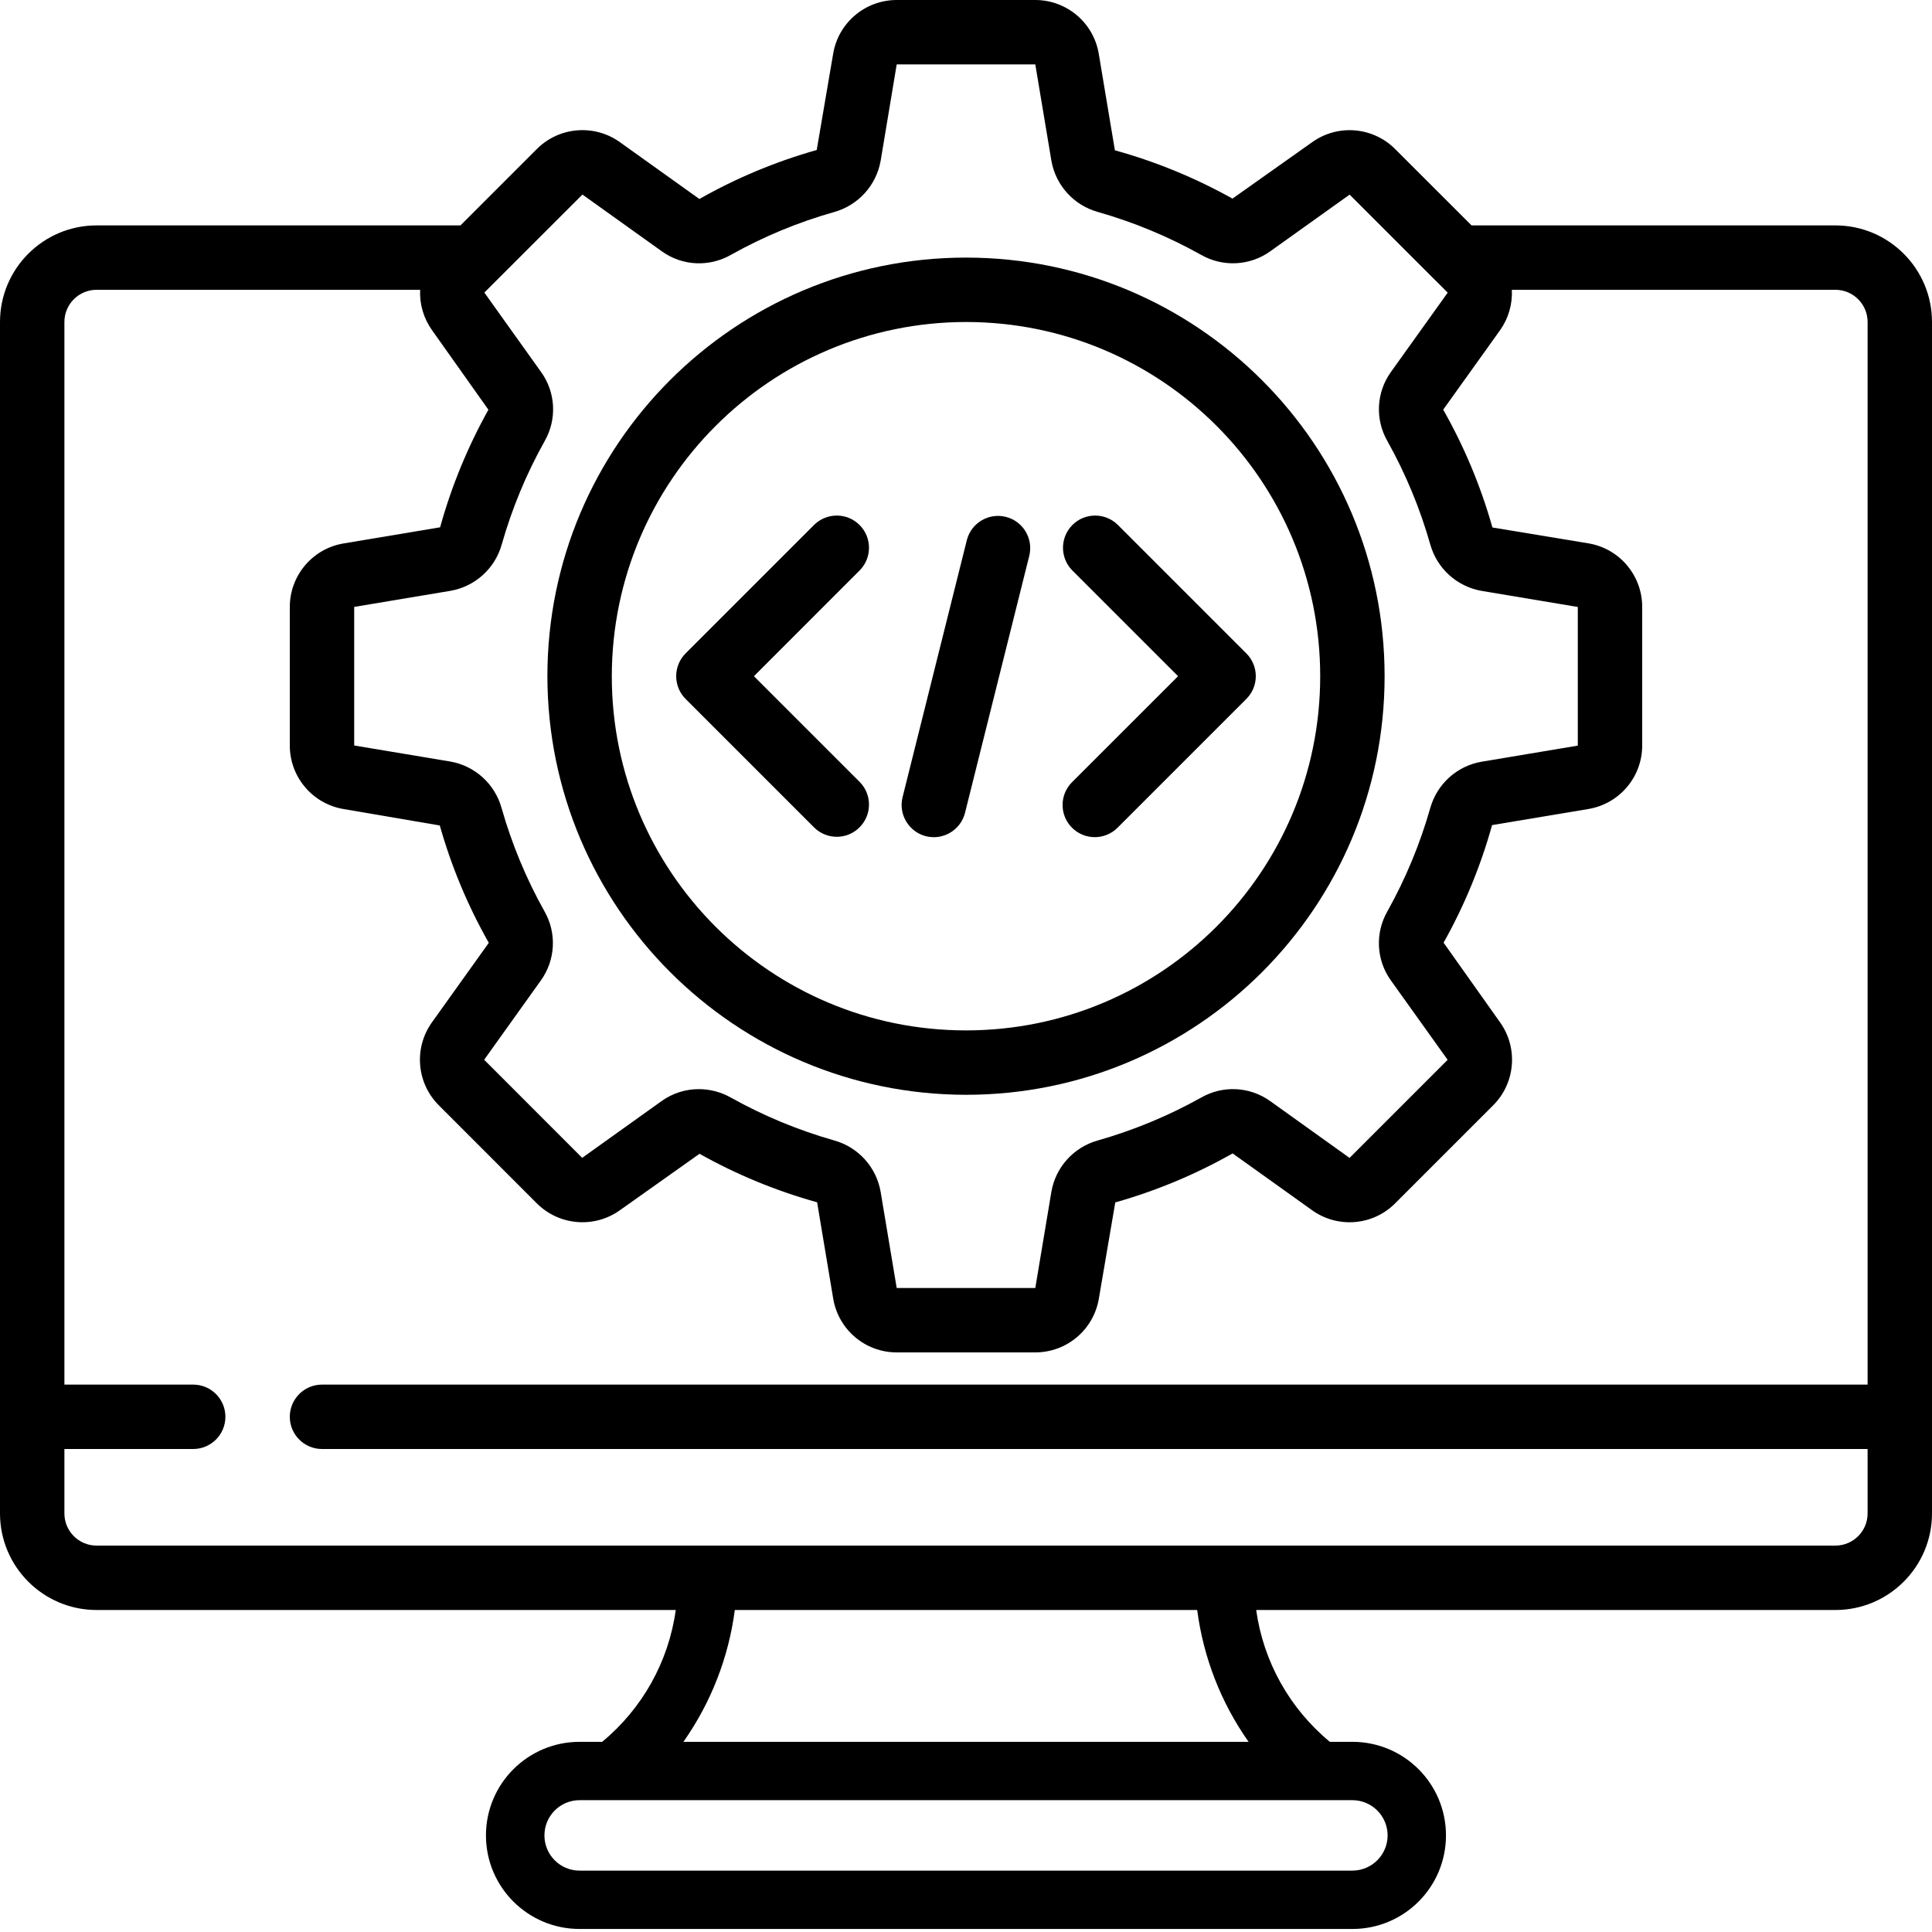 <svg width="30" height="30" viewBox="0 0 30 30" fill="none" xmlns="http://www.w3.org/2000/svg">
<g clip-path="url(#clip0_2790_46)">
<path d="M28.5 3.5H22.85L21.663 2.314C21.318 1.969 20.773 1.923 20.375 2.208L19.138 3.084C18.561 2.762 17.948 2.51 17.312 2.334L17.062 0.838C16.983 0.355 16.566 0.001 16.076 7.97749e-10H13.924C13.434 -1.93942e-05 13.017 0.354 12.937 0.836L12.682 2.329C12.046 2.509 11.434 2.764 10.86 3.09L9.625 2.207C9.227 1.923 8.682 1.968 8.336 2.314L7.15 3.5H1.5C0.672 3.5 0 4.172 0 5V23.5C0 24.328 0.672 25 1.5 25H10.493C10.383 25.801 9.974 26.532 9.35 27.047H9C8.197 27.047 7.546 27.697 7.546 28.5C7.546 29.303 8.197 29.953 9 29.953H21C21.803 29.953 22.453 29.303 22.453 28.5C22.453 27.697 21.803 27.047 21 27.047H20.65C20.026 26.532 19.617 25.801 19.506 25H28.5C29.328 25 30 24.328 30 23.5V5C30 4.172 29.328 3.5 28.5 3.5ZM9.044 3.021L10.279 3.904C10.595 4.13 11.013 4.15 11.35 3.957C11.857 3.673 12.395 3.45 12.954 3.292C13.327 3.187 13.608 2.878 13.675 2.495L13.924 1H16.076L16.326 2.496C16.393 2.878 16.673 3.187 17.047 3.291C17.605 3.45 18.143 3.673 18.65 3.957C18.987 4.15 19.406 4.129 19.722 3.904L20.957 3.022L22.282 4.347L22.294 4.358L22.48 4.544L21.596 5.779C21.371 6.095 21.35 6.513 21.544 6.85C21.827 7.357 22.051 7.896 22.209 8.454C22.314 8.828 22.623 9.108 23.005 9.175L24.5 9.425V11.578L23.005 11.828C22.623 11.894 22.314 12.174 22.209 12.547C22.05 13.106 21.827 13.643 21.544 14.15C21.35 14.487 21.37 14.906 21.596 15.222L22.479 16.457L20.956 17.98L19.721 17.096C19.405 16.871 18.987 16.85 18.65 17.044C18.143 17.327 17.605 17.55 17.047 17.709C16.673 17.813 16.392 18.123 16.326 18.505L16.076 20H13.924L13.674 18.504C13.607 18.122 13.327 17.813 12.954 17.709C12.395 17.55 11.857 17.327 11.35 17.044C11.197 16.957 11.025 16.912 10.85 16.912C10.644 16.912 10.443 16.976 10.275 17.096L9.04 17.979L7.518 16.456L8.401 15.221C8.626 14.905 8.647 14.487 8.454 14.15C8.17 13.643 7.947 13.105 7.788 12.546C7.684 12.173 7.375 11.892 6.992 11.825L5.5 11.576V9.424L6.996 9.174C7.378 9.107 7.687 8.827 7.791 8.454C7.95 7.895 8.173 7.357 8.457 6.85C8.65 6.513 8.63 6.094 8.403 5.778L7.521 4.543L7.707 4.357L7.718 4.346L9.044 3.021ZM21.547 28.5C21.546 28.802 21.302 29.046 21 29.047H9C8.698 29.047 8.454 28.802 8.454 28.5C8.454 28.198 8.698 27.953 9 27.953H21C21.302 27.954 21.546 28.198 21.547 28.5ZM19.388 27.047H10.612C11.04 26.439 11.314 25.737 11.41 25H18.59C18.686 25.737 18.959 26.439 19.388 27.047ZM28.5 24H1.5C1.224 24 1 23.776 1 23.5V22.5H3C3.276 22.5 3.5 22.276 3.5 22C3.5 21.724 3.276 21.5 3 21.5H1V5C1 4.724 1.224 4.5 1.5 4.5H6.524C6.513 4.723 6.578 4.943 6.707 5.125L7.584 6.362C7.262 6.939 7.01 7.552 6.834 8.188L5.338 8.438C4.855 8.517 4.501 8.934 4.5 9.424V11.576C4.5 12.066 4.854 12.483 5.336 12.563L6.829 12.818C7.009 13.454 7.264 14.066 7.59 14.64L6.707 15.875C6.423 16.273 6.468 16.818 6.814 17.163L8.336 18.686C8.682 19.031 9.227 19.077 9.625 18.793L10.862 17.916C11.438 18.239 12.051 18.492 12.688 18.669L12.938 20.165C13.019 20.647 13.435 21 13.924 21H16.076C16.566 21 16.983 20.646 17.063 20.164L17.318 18.671C17.954 18.491 18.566 18.236 19.14 17.91L20.375 18.793C20.773 19.077 21.318 19.032 21.663 18.686L23.186 17.163C23.531 16.818 23.577 16.273 23.293 15.875L22.416 14.638C22.739 14.062 22.992 13.449 23.169 12.812L24.665 12.562C25.147 12.481 25.5 12.065 25.5 11.576V9.424C25.5 8.934 25.146 8.517 24.664 8.437L23.175 8.191C23.174 8.188 23.172 8.186 23.172 8.183C22.992 7.547 22.736 6.935 22.41 6.361L23.294 5.126C23.423 4.944 23.487 4.723 23.476 4.5H28.5C28.776 4.5 29 4.724 29 5V21.5H5C4.724 21.5 4.5 21.724 4.5 22C4.5 22.276 4.724 22.5 5 22.5H29V23.5C29 23.776 28.776 24 28.5 24Z" fill="black"/>
<path d="M15 17C18.59 17 21.5 14.09 21.5 10.5C21.5 6.91 18.59 4 15 4C11.41 4 8.5 6.91 8.5 10.5C8.504 14.088 11.412 16.996 15 17ZM15 5C18.038 5 20.5 7.462 20.5 10.5C20.5 13.538 18.038 16 15 16C11.962 16 9.5 13.538 9.5 10.5C9.504 7.464 11.964 5.004 15 5Z" fill="black"/>
<path d="M10.646 10.853L12.646 12.853C12.843 13.043 13.154 13.04 13.347 12.847C13.54 12.654 13.543 12.342 13.353 12.146L11.707 10.5L13.353 8.853C13.543 8.657 13.54 8.345 13.347 8.152C13.154 7.959 12.843 7.957 12.646 8.146L10.646 10.146C10.451 10.341 10.451 10.658 10.646 10.853Z" fill="black"/>
<path d="M16.646 12.853C16.842 13.048 17.158 13.048 17.353 12.853L19.353 10.853C19.549 10.658 19.549 10.341 19.353 10.146L17.353 8.146C17.157 7.957 16.845 7.959 16.652 8.152C16.46 8.345 16.457 8.657 16.646 8.853L18.293 10.5L16.646 12.146C16.451 12.341 16.451 12.658 16.646 12.853Z" fill="black"/>
<path d="M14.379 12.985C14.419 12.995 14.46 12.999 14.5 13C14.73 12.999 14.929 12.843 14.985 12.621L15.985 8.621C16.044 8.356 15.882 8.091 15.618 8.026C15.354 7.96 15.087 8.117 15.015 8.379L14.015 12.379C13.983 12.507 14.003 12.643 14.072 12.757C14.14 12.871 14.251 12.953 14.379 12.985Z" fill="black"/>
</g>
<defs>
<clipPath id="clip0_2790_46">
<rect width="30" height="30" fill="white"/>
</clipPath>
</defs>
</svg>
